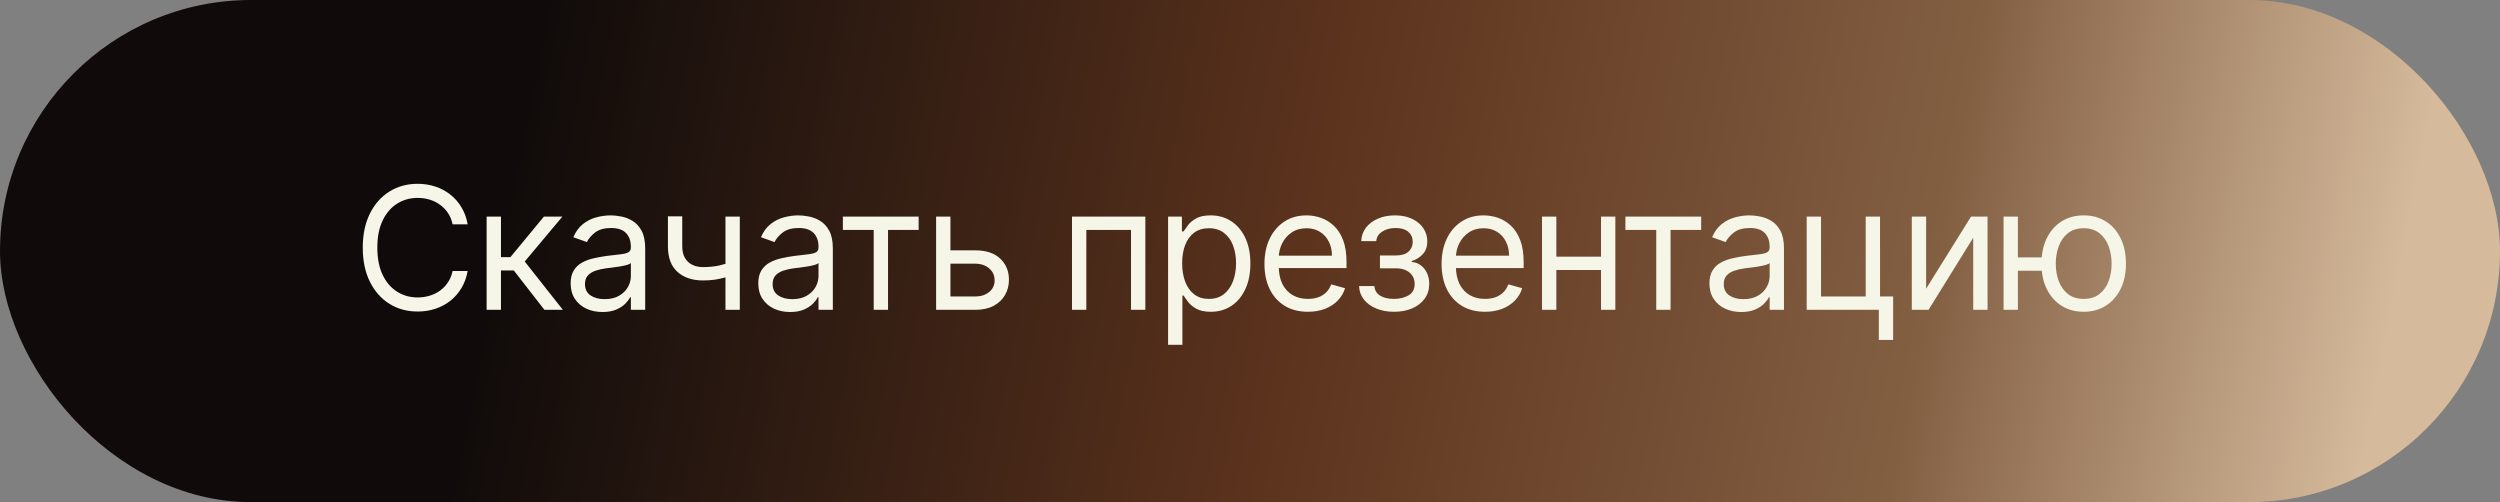 <?xml version="1.0" encoding="UTF-8"?> <svg xmlns="http://www.w3.org/2000/svg" width="234" height="47" viewBox="0 0 234 47" fill="none"><rect x="0" y="0" width="234" height="47" fill="#808080" stroke="none"/><rect width="234" height="47" rx="23.5" fill="url(#paint0_linear_590_43)"></rect><path d="M43.773 21H42.364C42.28 20.595 42.135 20.239 41.926 19.932C41.722 19.625 41.472 19.367 41.176 19.159C40.885 18.947 40.561 18.788 40.205 18.682C39.849 18.576 39.477 18.523 39.091 18.523C38.386 18.523 37.748 18.701 37.176 19.057C36.608 19.413 36.155 19.938 35.818 20.631C35.485 21.324 35.318 22.174 35.318 23.182C35.318 24.189 35.485 25.04 35.818 25.733C36.155 26.426 36.608 26.951 37.176 27.307C37.748 27.663 38.386 27.841 39.091 27.841C39.477 27.841 39.849 27.788 40.205 27.682C40.561 27.576 40.885 27.419 41.176 27.21C41.472 26.998 41.722 26.739 41.926 26.432C42.135 26.121 42.28 25.765 42.364 25.364H43.773C43.667 25.958 43.474 26.491 43.193 26.96C42.913 27.43 42.564 27.829 42.148 28.159C41.731 28.485 41.263 28.733 40.744 28.903C40.229 29.074 39.678 29.159 39.091 29.159C38.099 29.159 37.216 28.917 36.443 28.432C35.67 27.947 35.062 27.258 34.619 26.364C34.176 25.47 33.955 24.409 33.955 23.182C33.955 21.954 34.176 20.894 34.619 20C35.062 19.106 35.67 18.417 36.443 17.932C37.216 17.447 38.099 17.204 39.091 17.204C39.678 17.204 40.229 17.29 40.744 17.46C41.263 17.631 41.731 17.881 42.148 18.21C42.564 18.536 42.913 18.934 43.193 19.403C43.474 19.869 43.667 20.401 43.773 21ZM45.548 29V20.273H46.889V24.068H47.775L50.911 20.273H52.639L49.116 24.477L52.684 29H50.957L48.093 25.318H46.889V29H45.548ZM56.39 29.204C55.837 29.204 55.335 29.1 54.884 28.892C54.433 28.68 54.075 28.375 53.81 27.977C53.545 27.576 53.413 27.091 53.413 26.523C53.413 26.023 53.511 25.617 53.708 25.307C53.905 24.992 54.168 24.746 54.498 24.568C54.827 24.39 55.191 24.258 55.589 24.171C55.99 24.079 56.394 24.008 56.799 23.954C57.329 23.886 57.759 23.835 58.089 23.801C58.422 23.763 58.664 23.701 58.816 23.614C58.971 23.526 59.049 23.375 59.049 23.159V23.114C59.049 22.553 58.895 22.117 58.589 21.807C58.286 21.496 57.825 21.341 57.208 21.341C56.568 21.341 56.066 21.481 55.702 21.761C55.339 22.042 55.083 22.341 54.935 22.659L53.663 22.204C53.89 21.674 54.193 21.261 54.572 20.966C54.954 20.667 55.371 20.458 55.822 20.341C56.276 20.22 56.723 20.159 57.163 20.159C57.443 20.159 57.765 20.193 58.129 20.261C58.496 20.326 58.85 20.46 59.191 20.665C59.536 20.869 59.822 21.178 60.049 21.591C60.276 22.004 60.39 22.557 60.39 23.25V29H59.049V27.818H58.981C58.89 28.008 58.738 28.21 58.526 28.426C58.314 28.642 58.032 28.826 57.68 28.977C57.327 29.129 56.897 29.204 56.39 29.204ZM56.594 28C57.125 28 57.572 27.896 57.935 27.688C58.303 27.479 58.579 27.21 58.765 26.881C58.954 26.551 59.049 26.204 59.049 25.841V24.614C58.992 24.682 58.867 24.744 58.674 24.801C58.484 24.854 58.265 24.901 58.015 24.943C57.769 24.981 57.528 25.015 57.293 25.046C57.062 25.072 56.875 25.095 56.731 25.114C56.382 25.159 56.056 25.233 55.754 25.335C55.454 25.434 55.212 25.583 55.026 25.784C54.844 25.981 54.754 26.25 54.754 26.591C54.754 27.057 54.926 27.409 55.27 27.648C55.619 27.883 56.06 28 56.594 28ZM69.245 20.273V29H67.904V20.273H69.245ZM68.722 24.432V25.682C68.419 25.796 68.118 25.896 67.818 25.983C67.519 26.066 67.205 26.133 66.875 26.182C66.546 26.227 66.184 26.25 65.79 26.25C64.801 26.25 64.008 25.983 63.409 25.449C62.815 24.915 62.517 24.114 62.517 23.046V20.25H63.858V23.046C63.858 23.492 63.943 23.86 64.114 24.148C64.284 24.436 64.515 24.65 64.807 24.79C65.099 24.93 65.426 25 65.79 25C66.358 25 66.871 24.949 67.33 24.847C67.792 24.741 68.256 24.602 68.722 24.432ZM73.953 29.204C73.4 29.204 72.898 29.1 72.447 28.892C71.996 28.68 71.639 28.375 71.373 27.977C71.108 27.576 70.976 27.091 70.976 26.523C70.976 26.023 71.074 25.617 71.271 25.307C71.468 24.992 71.731 24.746 72.061 24.568C72.391 24.39 72.754 24.258 73.152 24.171C73.553 24.079 73.957 24.008 74.362 23.954C74.892 23.886 75.322 23.835 75.652 23.801C75.985 23.763 76.228 23.701 76.379 23.614C76.534 23.526 76.612 23.375 76.612 23.159V23.114C76.612 22.553 76.459 22.117 76.152 21.807C75.849 21.496 75.389 21.341 74.771 21.341C74.131 21.341 73.629 21.481 73.266 21.761C72.902 22.042 72.646 22.341 72.498 22.659L71.226 22.204C71.453 21.674 71.756 21.261 72.135 20.966C72.517 20.667 72.934 20.458 73.385 20.341C73.839 20.22 74.286 20.159 74.726 20.159C75.006 20.159 75.328 20.193 75.692 20.261C76.059 20.326 76.413 20.46 76.754 20.665C77.099 20.869 77.385 21.178 77.612 21.591C77.839 22.004 77.953 22.557 77.953 23.25V29H76.612V27.818H76.544C76.453 28.008 76.301 28.21 76.089 28.426C75.877 28.642 75.595 28.826 75.243 28.977C74.891 29.129 74.46 29.204 73.953 29.204ZM74.157 28C74.688 28 75.135 27.896 75.498 27.688C75.866 27.479 76.142 27.21 76.328 26.881C76.517 26.551 76.612 26.204 76.612 25.841V24.614C76.555 24.682 76.43 24.744 76.237 24.801C76.048 24.854 75.828 24.901 75.578 24.943C75.332 24.981 75.091 25.015 74.856 25.046C74.625 25.072 74.438 25.095 74.294 25.114C73.945 25.159 73.62 25.233 73.317 25.335C73.017 25.434 72.775 25.583 72.589 25.784C72.407 25.981 72.317 26.25 72.317 26.591C72.317 27.057 72.489 27.409 72.834 27.648C73.182 27.883 73.623 28 74.157 28ZM78.893 21.523V20.273H85.984V21.523H83.12V29H81.779V21.523H78.893ZM88.779 23.432H91.279C92.302 23.432 93.084 23.691 93.626 24.21C94.167 24.729 94.438 25.386 94.438 26.182C94.438 26.704 94.317 27.18 94.074 27.608C93.832 28.032 93.476 28.371 93.006 28.625C92.536 28.875 91.961 29 91.279 29H87.62V20.273H88.961V27.75H91.279C91.809 27.75 92.245 27.61 92.586 27.329C92.927 27.049 93.097 26.689 93.097 26.25C93.097 25.788 92.927 25.411 92.586 25.119C92.245 24.828 91.809 24.682 91.279 24.682H88.779V23.432ZM100.339 29V20.273H107.203V29H105.862V21.523H101.68V29H100.339ZM109.332 32.273V20.273H110.627V21.659H110.786C110.885 21.508 111.021 21.314 111.195 21.079C111.373 20.841 111.627 20.629 111.957 20.443C112.29 20.254 112.741 20.159 113.309 20.159C114.044 20.159 114.691 20.343 115.252 20.71C115.813 21.078 116.25 21.599 116.565 22.273C116.879 22.947 117.036 23.742 117.036 24.659C117.036 25.583 116.879 26.384 116.565 27.062C116.25 27.737 115.815 28.259 115.258 28.631C114.701 28.998 114.059 29.182 113.332 29.182C112.771 29.182 112.322 29.089 111.985 28.903C111.648 28.714 111.388 28.5 111.207 28.261C111.025 28.019 110.885 27.818 110.786 27.659H110.673V32.273H109.332ZM110.65 24.636C110.65 25.296 110.746 25.877 110.94 26.381C111.133 26.881 111.415 27.273 111.786 27.557C112.157 27.837 112.612 27.977 113.15 27.977C113.71 27.977 114.178 27.829 114.553 27.534C114.932 27.235 115.216 26.833 115.406 26.329C115.599 25.822 115.695 25.258 115.695 24.636C115.695 24.023 115.601 23.47 115.411 22.977C115.226 22.481 114.943 22.089 114.565 21.801C114.19 21.509 113.718 21.364 113.15 21.364C112.604 21.364 112.146 21.502 111.775 21.778C111.404 22.051 111.123 22.434 110.934 22.926C110.745 23.415 110.65 23.985 110.65 24.636ZM122.421 29.182C121.58 29.182 120.854 28.996 120.245 28.625C119.639 28.25 119.171 27.727 118.841 27.057C118.515 26.383 118.353 25.599 118.353 24.704C118.353 23.811 118.515 23.023 118.841 22.341C119.171 21.655 119.629 21.121 120.216 20.739C120.807 20.352 121.496 20.159 122.284 20.159C122.739 20.159 123.188 20.235 123.631 20.386C124.074 20.538 124.478 20.784 124.841 21.125C125.205 21.462 125.495 21.909 125.711 22.466C125.926 23.023 126.034 23.708 126.034 24.523V25.091H119.307V23.932H124.671C124.671 23.439 124.572 23 124.375 22.614C124.182 22.227 123.906 21.922 123.546 21.699C123.19 21.475 122.769 21.364 122.284 21.364C121.75 21.364 121.288 21.496 120.898 21.761C120.512 22.023 120.214 22.364 120.006 22.784C119.798 23.204 119.693 23.655 119.693 24.136V24.909C119.693 25.568 119.807 26.127 120.034 26.585C120.265 27.04 120.586 27.386 120.995 27.625C121.404 27.86 121.879 27.977 122.421 27.977C122.773 27.977 123.091 27.928 123.375 27.829C123.663 27.727 123.911 27.576 124.12 27.375C124.328 27.171 124.489 26.917 124.603 26.614L125.898 26.977C125.762 27.417 125.532 27.803 125.211 28.136C124.889 28.466 124.491 28.724 124.017 28.909C123.544 29.091 123.012 29.182 122.421 29.182ZM127.209 26.773H128.641C128.671 27.167 128.849 27.466 129.175 27.671C129.504 27.875 129.932 27.977 130.459 27.977C130.997 27.977 131.457 27.867 131.839 27.648C132.222 27.424 132.413 27.064 132.413 26.568C132.413 26.276 132.341 26.023 132.197 25.807C132.053 25.587 131.851 25.417 131.589 25.296C131.328 25.174 131.019 25.114 130.663 25.114H129.163V23.909H130.663C131.197 23.909 131.591 23.788 131.845 23.546C132.103 23.303 132.231 23 132.231 22.636C132.231 22.246 132.093 21.934 131.817 21.699C131.54 21.46 131.148 21.341 130.641 21.341C130.129 21.341 129.703 21.456 129.362 21.688C129.021 21.915 128.841 22.208 128.822 22.568H127.413C127.428 22.099 127.572 21.684 127.845 21.324C128.118 20.96 128.489 20.676 128.959 20.472C129.428 20.263 129.966 20.159 130.572 20.159C131.186 20.159 131.718 20.267 132.169 20.483C132.623 20.695 132.974 20.985 133.22 21.352C133.47 21.716 133.595 22.129 133.595 22.591C133.595 23.083 133.457 23.481 133.18 23.784C132.904 24.087 132.557 24.303 132.141 24.432V24.523C132.47 24.546 132.756 24.651 132.998 24.841C133.245 25.026 133.436 25.271 133.572 25.574C133.709 25.873 133.777 26.204 133.777 26.568C133.777 27.099 133.635 27.561 133.351 27.954C133.067 28.345 132.676 28.648 132.18 28.864C131.684 29.076 131.118 29.182 130.481 29.182C129.864 29.182 129.311 29.081 128.822 28.881C128.334 28.676 127.945 28.394 127.658 28.034C127.373 27.671 127.224 27.25 127.209 26.773ZM138.999 29.182C138.159 29.182 137.433 28.996 136.823 28.625C136.217 28.25 135.749 27.727 135.42 27.057C135.094 26.383 134.931 25.599 134.931 24.704C134.931 23.811 135.094 23.023 135.42 22.341C135.749 21.655 136.208 21.121 136.795 20.739C137.386 20.352 138.075 20.159 138.863 20.159C139.318 20.159 139.767 20.235 140.21 20.386C140.653 20.538 141.056 20.784 141.42 21.125C141.784 21.462 142.073 21.909 142.289 22.466C142.505 23.023 142.613 23.708 142.613 24.523V25.091H135.886V23.932H141.249C141.249 23.439 141.151 23 140.954 22.614C140.761 22.227 140.484 21.922 140.124 21.699C139.768 21.475 139.348 21.364 138.863 21.364C138.329 21.364 137.867 21.496 137.477 21.761C137.09 22.023 136.793 22.364 136.585 22.784C136.376 23.204 136.272 23.655 136.272 24.136V24.909C136.272 25.568 136.386 26.127 136.613 26.585C136.844 27.04 137.164 27.386 137.573 27.625C137.982 27.86 138.458 27.977 138.999 27.977C139.352 27.977 139.67 27.928 139.954 27.829C140.242 27.727 140.49 27.576 140.698 27.375C140.907 27.171 141.068 26.917 141.181 26.614L142.477 26.977C142.34 27.417 142.111 27.803 141.789 28.136C141.467 28.466 141.07 28.724 140.596 28.909C140.123 29.091 139.59 29.182 138.999 29.182ZM150.174 24.023V25.273H145.356V24.023H150.174ZM145.674 20.273V29H144.333V20.273H145.674ZM151.197 20.273V29H149.856V20.273H151.197ZM152.138 21.523V20.273H159.229V21.523H156.365V29H155.024V21.523H152.138ZM162.98 29.204C162.427 29.204 161.925 29.1 161.474 28.892C161.023 28.68 160.665 28.375 160.4 27.977C160.135 27.576 160.003 27.091 160.003 26.523C160.003 26.023 160.101 25.617 160.298 25.307C160.495 24.992 160.758 24.746 161.088 24.568C161.417 24.39 161.781 24.258 162.179 24.171C162.58 24.079 162.984 24.008 163.389 23.954C163.919 23.886 164.349 23.835 164.679 23.801C165.012 23.763 165.254 23.701 165.406 23.614C165.561 23.526 165.639 23.375 165.639 23.159V23.114C165.639 22.553 165.486 22.117 165.179 21.807C164.876 21.496 164.415 21.341 163.798 21.341C163.158 21.341 162.656 21.481 162.292 21.761C161.929 22.042 161.673 22.341 161.525 22.659L160.253 22.204C160.48 21.674 160.783 21.261 161.162 20.966C161.544 20.667 161.961 20.458 162.412 20.341C162.866 20.22 163.313 20.159 163.753 20.159C164.033 20.159 164.355 20.193 164.718 20.261C165.086 20.326 165.44 20.46 165.781 20.665C166.126 20.869 166.412 21.178 166.639 21.591C166.866 22.004 166.98 22.557 166.98 23.25V29H165.639V27.818H165.571C165.48 28.008 165.328 28.21 165.116 28.426C164.904 28.642 164.622 28.826 164.27 28.977C163.917 29.129 163.487 29.204 162.98 29.204ZM163.184 28C163.715 28 164.162 27.896 164.525 27.688C164.893 27.479 165.169 27.21 165.355 26.881C165.544 26.551 165.639 26.204 165.639 25.841V24.614C165.582 24.682 165.457 24.744 165.264 24.801C165.075 24.854 164.855 24.901 164.605 24.943C164.359 24.981 164.118 25.015 163.883 25.046C163.652 25.072 163.465 25.095 163.321 25.114C162.972 25.159 162.646 25.233 162.343 25.335C162.044 25.434 161.802 25.583 161.616 25.784C161.434 25.981 161.343 26.25 161.343 26.591C161.343 27.057 161.516 27.409 161.861 27.648C162.209 27.883 162.65 28 163.184 28ZM175.971 20.273V27.75H177.198V31.818H175.857V29H169.107V20.273H170.448V27.75H174.63V20.273H175.971ZM180.284 27.023L184.489 20.273H186.034V29H184.694V22.25L180.512 29H178.944V20.273H180.284V27.023ZM192.352 24.091V25.341H187.739V24.091H192.352ZM188.875 20.273V29H187.534V20.273H188.875ZM195.034 29.182C194.246 29.182 193.555 28.994 192.96 28.619C192.369 28.244 191.907 27.72 191.574 27.046C191.244 26.371 191.079 25.583 191.079 24.682C191.079 23.773 191.244 22.979 191.574 22.301C191.907 21.623 192.369 21.097 192.96 20.722C193.555 20.347 194.246 20.159 195.034 20.159C195.822 20.159 196.511 20.347 197.102 20.722C197.697 21.097 198.159 21.623 198.489 22.301C198.822 22.979 198.989 23.773 198.989 24.682C198.989 25.583 198.822 26.371 198.489 27.046C198.159 27.72 197.697 28.244 197.102 28.619C196.511 28.994 195.822 29.182 195.034 29.182ZM195.034 27.977C195.633 27.977 196.125 27.824 196.511 27.517C196.898 27.21 197.184 26.807 197.369 26.307C197.555 25.807 197.648 25.265 197.648 24.682C197.648 24.099 197.555 23.555 197.369 23.051C197.184 22.547 196.898 22.14 196.511 21.829C196.125 21.519 195.633 21.364 195.034 21.364C194.436 21.364 193.943 21.519 193.557 21.829C193.17 22.14 192.884 22.547 192.699 23.051C192.513 23.555 192.42 24.099 192.42 24.682C192.42 25.265 192.513 25.807 192.699 26.307C192.884 26.807 193.17 27.21 193.557 27.517C193.943 27.824 194.436 27.977 195.034 27.977Z" fill="#F5F5E8"></path><defs><linearGradient id="paint0_linear_590_43" x1="223.747" y1="30" x2="52.016" y2="-3.982" gradientUnits="userSpaceOnUse"><stop stop-color="#D5BA9C"></stop><stop offset="0.245" stop-color="#835F42"></stop><stop offset="0.577" stop-color="#5C331D"></stop><stop offset="1" stop-color="#100B0A"></stop></linearGradient></defs></svg> 